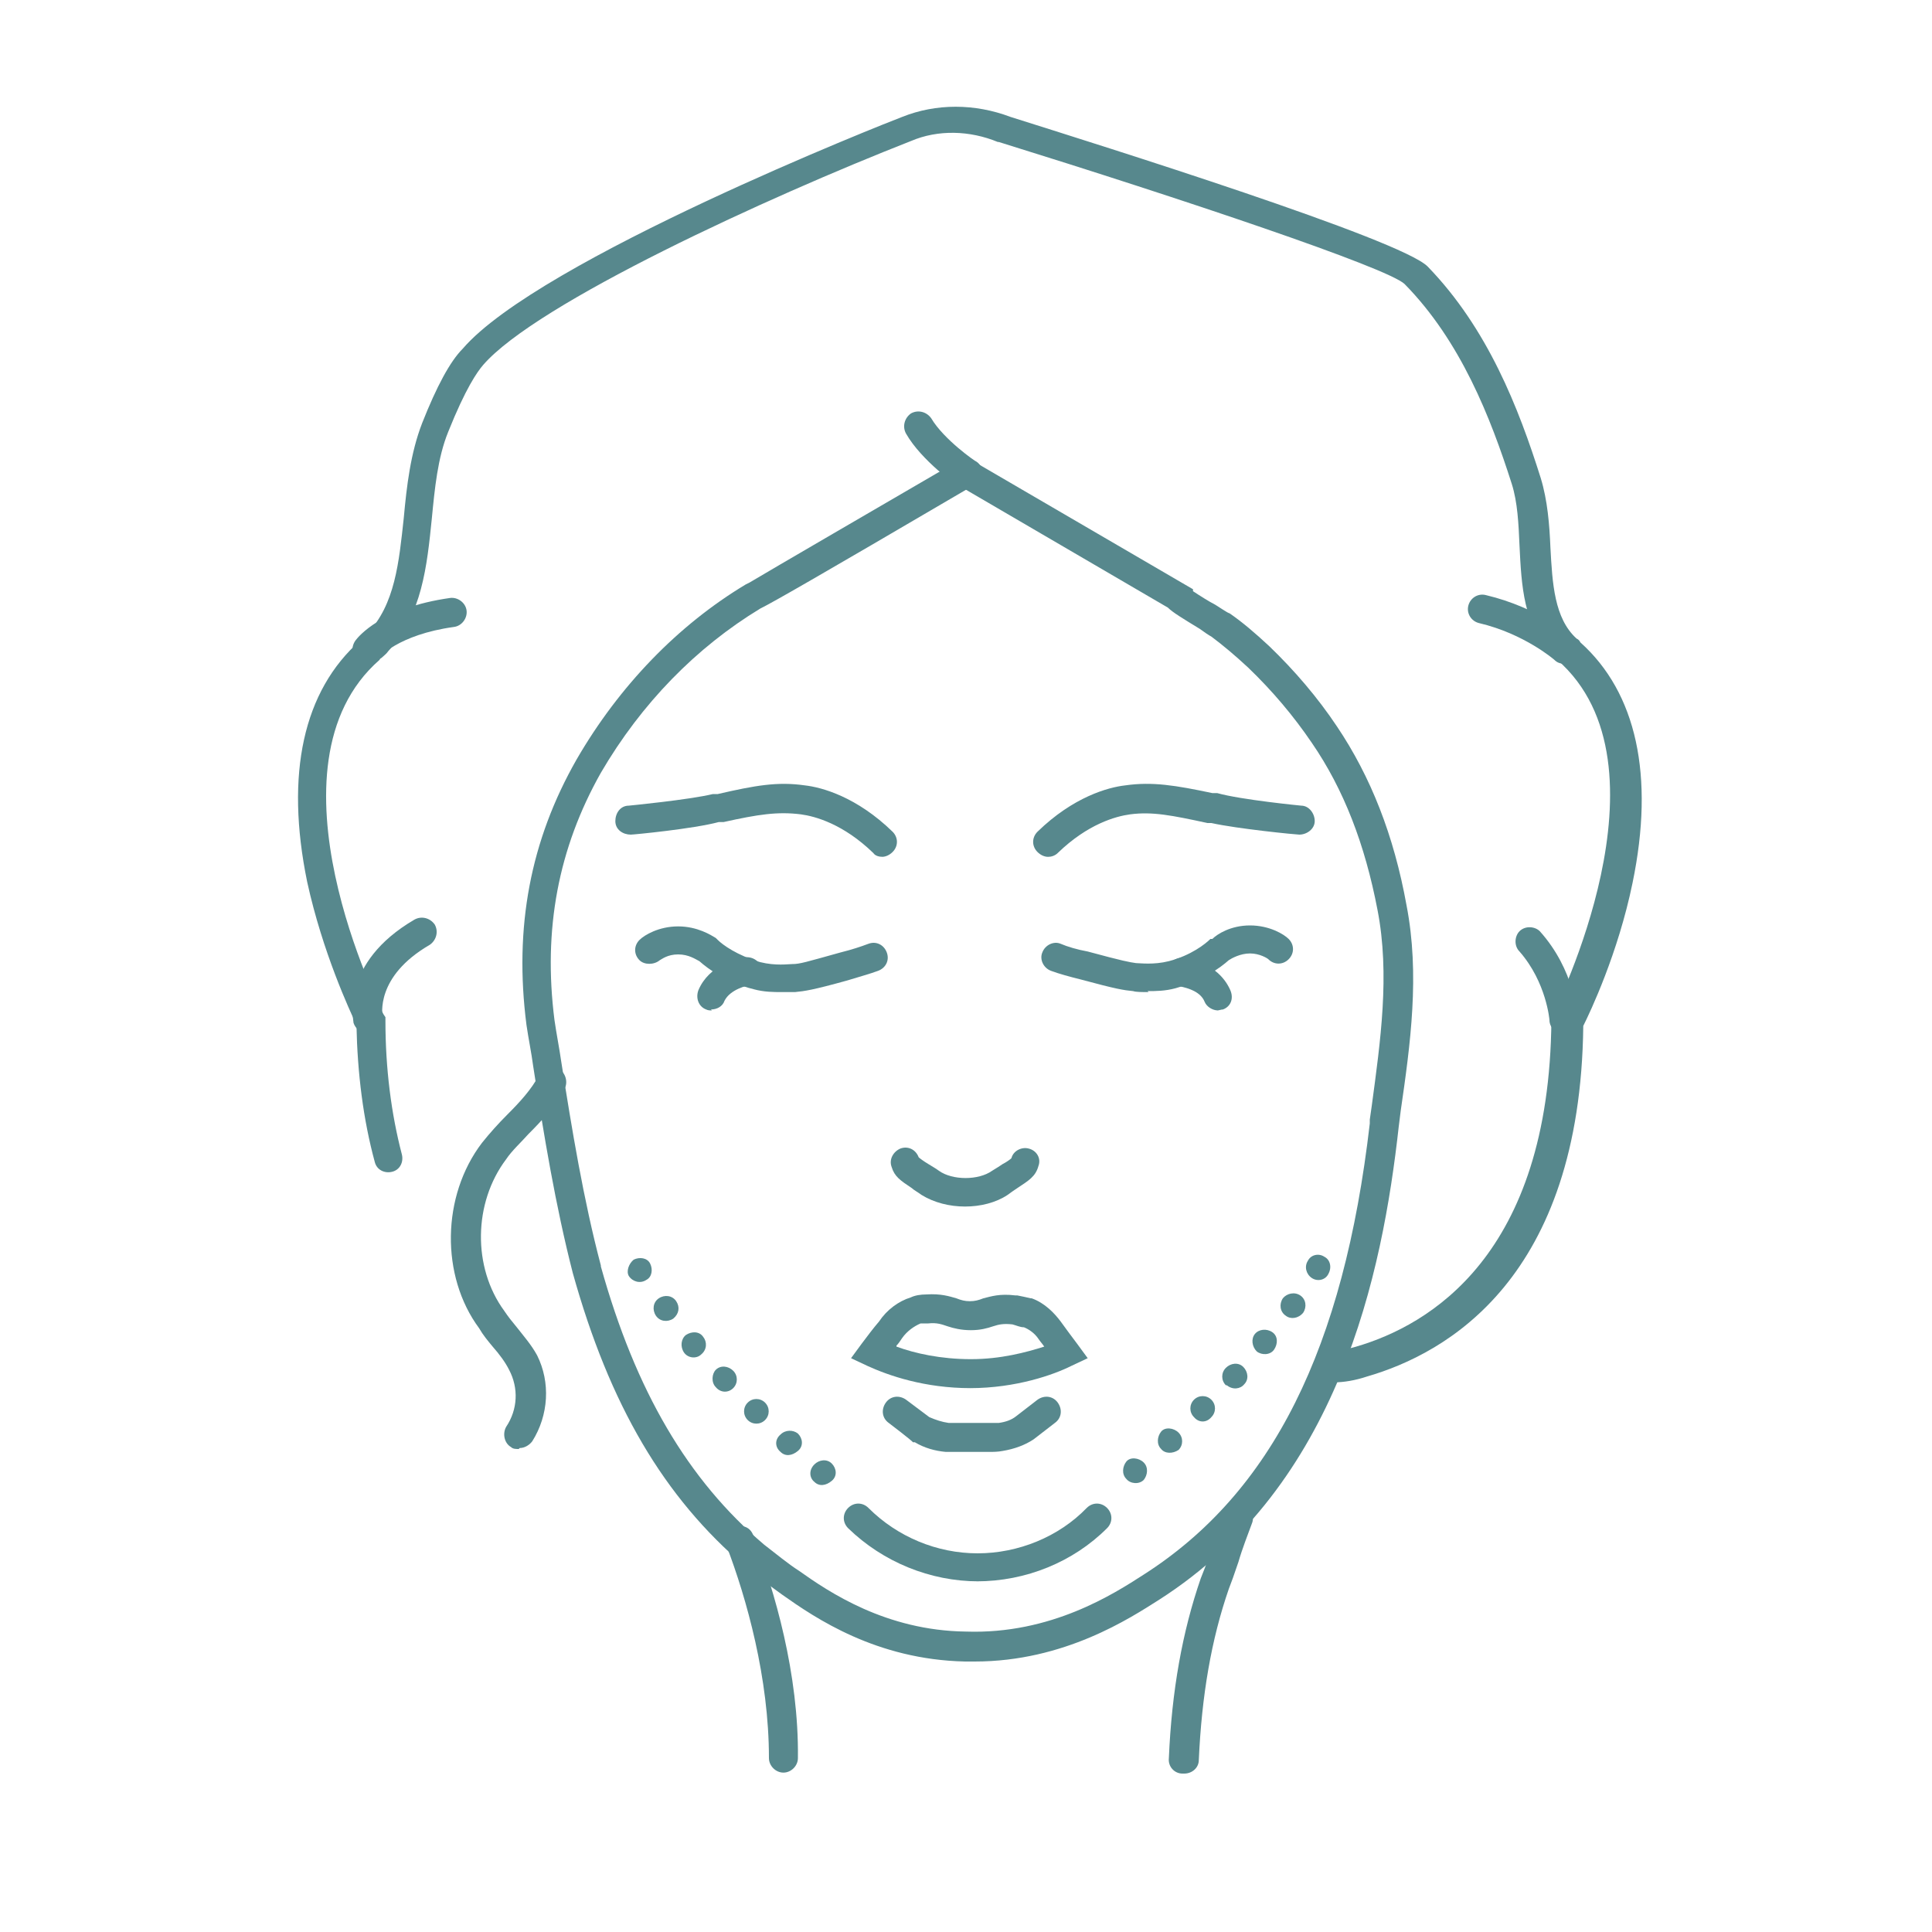 <?xml version="1.0" encoding="UTF-8"?> <svg xmlns="http://www.w3.org/2000/svg" xmlns:xlink="http://www.w3.org/1999/xlink" id="Layer_1" version="1.1" viewBox="0 0 200 200"><defs><style> .st0 { fill: #57888d; } </style></defs><g><path class="st0" d="M135.8,132.3c-.6-.4-.8-1.2-.4-1.8.3-.6,1.1-.8,1.7-.4.6.3.8,1.1.4,1.8-.3.6-1.1.8-1.7.4Z"></path><path class="st0" d="M133.1,136.2c-.6-.4-.7-1.2-.3-1.8.4-.5,1.2-.7,1.8-.3s.7,1.2.3,1.8c-.5.6-1.3.7-1.8.3Z"></path><path class="st0" d="M130.1,139.9c-.5-.5-.6-1.3-.2-1.8.4-.5,1.2-.6,1.8-.2.6.4.6,1.2.2,1.8s-1.3.6-1.8.2Z"></path><path class="st0" d="M126.9,143.4c-.5-.5-.5-1.3,0-1.8.5-.5,1.3-.6,1.8-.1s.6,1.3.1,1.8c-.4.5-1.2.6-1.8.1Z"></path><path class="st0" d="M123.6,146.7c-.5-.5-.5-1.3,0-1.8s1.3-.5,1.8,0,.5,1.3,0,1.8c-.5.6-1.3.6-1.8,0Z"></path><path class="st0" d="M120.2,150c-.5-.5-.4-1.3,0-1.8s1.3-.4,1.8.1.5,1.3,0,1.8c-.6.4-1.4.4-1.8-.1Z"></path><path class="st0" d="M116.6,153.1c-.5-.5-.4-1.3,0-1.8s1.3-.4,1.8.1.4,1.3,0,1.8c-.5.5-1.4.4-1.8-.1Z"></path><path class="st0" d="M84.3,151.6c.5-.5,1.3-.6,1.8-.1s.6,1.3,0,1.8-1.3.6-1.8.1c-.5-.4-.6-1.2,0-1.8Z"></path><path class="st0" d="M80.8,148.5c.5-.5,1.3-.5,1.8-.1.5.5.6,1.3,0,1.8s-1.3.6-1.8.1c-.6-.5-.6-1.3,0-1.8Z"></path><path class="st0" d="M77.4,145.2c.5-.5,1.3-.5,1.8,0s.5,1.3,0,1.8-1.3.5-1.8,0-.5-1.3,0-1.8Z"></path><path class="st0" d="M74.1,141.8c.5-.5,1.3-.4,1.8.1s.5,1.3,0,1.8-1.3.5-1.8-.1c-.5-.5-.4-1.4,0-1.8Z"></path><path class="st0" d="M71,138.2c.6-.4,1.4-.4,1.8.2.4.5.4,1.3-.2,1.8-.5.5-1.4.4-1.8-.2-.4-.6-.3-1.4.2-1.8Z"></path><path class="st0" d="M68.2,134.4c.6-.4,1.4-.3,1.8.3s.3,1.3-.3,1.8c-.6.4-1.4.3-1.8-.3-.4-.6-.3-1.4.3-1.8Z"></path><path class="st0" d="M65.6,130.4c.6-.3,1.4-.2,1.7.4s.2,1.4-.4,1.7c-.6.4-1.4.2-1.8-.4-.3-.5,0-1.3.5-1.7Z"></path></g><path class="st0" d="M101.3,163.7c-5,0-9.9-2-13.5-5.5-.6-.6-.6-1.5,0-2.1.6-.6,1.5-.6,2.1,0,3,3,7.1,4.7,11.3,4.7s8.4-1.7,11.3-4.7c.6-.6,1.5-.6,2.1,0s.6,1.5,0,2.1c-3.5,3.5-8.4,5.5-13.5,5.5Z"></path><g><path class="st0" d="M100.5,143.7c-4.8,0-8.5-1.3-10.7-2.3l-1.7-.8,1.1-1.5c.6-.8,1.2-1.6,1.8-2.3.8-1.2,2-2.1,3.3-2.5.4-.2,1-.3,1.6-.3,1.5-.1,2.4.2,3.1.4.5.2.9.3,1.4.3s.9-.1,1.4-.3c.8-.2,1.7-.5,3.3-.3h.2c.5.1,1,.2,1.4.3h.1c1.4.5,2.4,1.6,3,2.4.5.7,1.1,1.5,1.7,2.3l1.1,1.5-1.7.8c-1.8.9-5.7,2.3-10.5,2.3ZM92.8,139.4c1.9.7,4.6,1.3,7.7,1.3s5.7-.7,7.6-1.3c-.2-.3-.4-.5-.6-.8-.4-.6-1-1-1.5-1.2-.4,0-.8-.2-1.2-.3-.9-.1-1.4,0-2,.2-.6.2-1.3.4-2.3.4s-1.8-.2-2.4-.4c-.6-.2-1.1-.4-2-.3h-.1c-.3,0-.4,0-.5,0h-.2c-.7.3-1.4.8-1.9,1.5h0c-.2.3-.4.6-.6.8Z"></path><path class="st0" d="M102.4,150.3h-4.5c-1.1-.1-2.2-.4-3.2-1h-.2c0-.1-2.5-2-2.5-2-.7-.5-.8-1.4-.3-2.1.5-.7,1.4-.8,2.1-.3l2.4,1.8c.7.3,1.3.5,2,.6h4.3c.4,0,.5,0,.7,0h.2c.7-.1,1.3-.3,1.8-.7l2.2-1.7c.7-.5,1.6-.4,2.1.3.5.7.4,1.6-.3,2.1l-2.2,1.7c-.9.6-2,1-3.2,1.2-.5.1-1,.1-1.4.1Z"></path><path class="st0" d="M99.9,124.9c-1.6,0-3.2-.4-4.5-1.2-.4-.3-.8-.5-1-.7-1.2-.8-1.8-1.2-2.1-2.2-.3-.8.2-1.6.9-1.9.8-.3,1.6.1,1.9.9.1.1.5.4,1,.7.3.2.7.4,1.1.7,1.4,1,4.1,1,5.5,0,.5-.3.8-.5,1.1-.7.4-.2.8-.5.9-.6.2-.8,1.1-1.2,1.8-1,.8.2,1.3,1,1,1.8-.3,1.1-1,1.5-2.2,2.3-.3.2-.6.4-1,.7-1.2.8-2.8,1.2-4.4,1.2Z"></path><g><path class="st0" d="M80.9,102.7c-.8,0-1.8,0-2.9-.3-2.8-.7-4.7-2.1-5.6-2.9-.4-.2-1.1-.7-2.2-.7s-1.7.5-1.9.6c-.6.5-1.6.5-2.1,0-.6-.6-.6-1.5,0-2.1.5-.5,2-1.4,4-1.4s3.4.9,3.9,1.2l.2.2c.5.5,2,1.6,4.4,2.3,1.6.4,2.9.2,3.3.2.8,0,1.4-.2,5-1.2,1.2-.3,2.1-.6,2.9-.9.8-.3,1.6.1,1.9.9.3.8-.1,1.6-.9,1.9-.8.3-1.9.6-3.2,1-3.6,1-4.4,1.1-5.4,1.2-.3,0-.8,0-1.5,0Z"></path><path class="st0" d="M73.7,104.6c-.2,0-.4,0-.6-.1-.8-.3-1.1-1.2-.8-2,1.1-2.6,4-3.3,4.8-3.4.8-.1,1.6.4,1.7,1.2.1.8-.4,1.6-1.2,1.7-.2,0-2,.4-2.6,1.6-.2.6-.8.9-1.4.9Z"></path></g><g><path class="st0" d="M118.9,102.7c-.7,0-1.3,0-1.6-.1-1-.1-1.7-.2-5.4-1.2-1.2-.3-2.3-.6-3.1-.9-.8-.3-1.2-1.2-.9-1.9.3-.8,1.2-1.2,1.9-.9.7.3,1.7.6,2.8.8,3.7,1,4.3,1.1,5,1.2.4,0,1.8.2,3.4-.2,2.3-.6,3.8-1.8,4.3-2.3h.2c.5-.5,1.9-1.4,3.9-1.4s3.5.9,4,1.4c.6.6.6,1.5,0,2.1-.6.6-1.5.6-2.1,0-.1-.1-.9-.6-1.9-.6s-1.9.5-2.2.7c-.9.8-2.7,2.1-5.5,2.9-1.1.3-2.1.3-2.9.3Z"></path><path class="st0" d="M126.1,104.6c-.6,0-1.2-.4-1.4-.9-.4-1-1.6-1.4-2.6-1.6-.8-.1-1.4-.9-1.2-1.7.1-.8.9-1.4,1.7-1.2,3.2.5,4.4,2.4,4.8,3.4.3.8,0,1.6-.8,1.9-.2,0-.4.1-.6.1Z"></path></g></g><path class="st0" d="M108.5,88.7c-.4,0-.8-.2-1.1-.5-.6-.6-.6-1.5,0-2.1,3.7-3.6,7.3-4.6,9.1-4.8,2.8-.4,5.2,0,9,.8h.5c2.5.7,8.7,1.3,8.7,1.3.8,0,1.4.8,1.4,1.6,0,.8-.8,1.4-1.6,1.4-.3,0-6.4-.6-9.1-1.2h-.4c-3.7-.8-5.7-1.2-8-.9-1.5.2-4.4,1-7.5,4-.3.3-.7.4-1,.4Z"></path><path class="st0" d="M91.4,88.7c-.4,0-.8-.1-1-.4-3.1-3-6-3.8-7.5-4-2.4-.3-4.4,0-8,.8h-.5c-2.6.7-8.8,1.3-9.1,1.3-.8,0-1.6-.5-1.6-1.4,0-.8.5-1.6,1.4-1.6,0,0,6.2-.6,8.7-1.2h.5c3.9-.9,6.2-1.3,9-.9,1.8.2,5.4,1.2,9.1,4.8.6.6.6,1.5,0,2.1-.3.3-.7.5-1.1.5Z"></path><path class="st0" d="M53.7,150c-.3,0-.6,0-.8-.2-.7-.4-.9-1.4-.5-2.1,1.2-1.8,1.3-4,.3-5.9-.4-.8-1-1.6-1.7-2.4-.5-.6-1-1.2-1.4-1.9-4-5.4-3.9-13.7.3-19.2.8-1,1.7-2,2.6-2.9,1.3-1.3,2.5-2.6,3.3-4.1.4-.7,1.3-1,2-.7.7.4,1,1.3.7,2-1,1.9-2.4,3.4-3.8,4.8-.8.9-1.7,1.7-2.3,2.6-3.4,4.5-3.5,11.2-.2,15.7.4.6.8,1.1,1.3,1.7.7.9,1.5,1.8,2.1,2.9,1.4,2.8,1.2,6.2-.5,8.9-.3.4-.8.7-1.3.7Z"></path><path class="st0" d="M122.4,183.6s0,0,0,0c-.8,0-1.5-.7-1.4-1.6.3-7,1.4-13.1,3.3-18.6.2-.5.6-1.5,1-2.7.5-1.4,1-2.9,1.5-4,.3-.8,1.2-1.2,1.9-.9.8.3,1.2,1.2.9,1.9-.4,1.1-1,2.6-1.4,4-.4,1.2-.8,2.3-1,2.8-1.8,5.2-2.8,11-3.1,17.7,0,.8-.7,1.4-1.5,1.4Z"></path><path class="st0" d="M81.1,183.5h0c-.8,0-1.5-.7-1.5-1.5,0-8.3-2.3-16.5-4.4-22-.3-.8,0-1.6.9-1.9.8-.3,1.6,0,1.9.9,2.2,5.7,4.7,14.3,4.6,23,0,.8-.7,1.5-1.5,1.5Z"></path><path class="st0" d="M137.8,142.8c-.8,0-1.5-.7-1.5-1.5s.7-1.5,1.5-1.5,1.6-.1,2.6-.4c7.5-2.2,20-9.4,20.2-33.8v-.4s.2-.3.2-.3c.1-.3,12.9-25.7.4-36.6l-.5-.5c-3-3-3.2-7.2-3.4-11.3-.1-2.3-.2-4.5-.8-6.4-2.2-6.9-5.3-14.8-11.1-20.7-1.8-1.7-23-8.8-42-14.7h-.1c-2.9-1.2-6.2-1.3-9-.1-14.8,5.8-38.8,16.8-44.3,23.2-.6.7-1.8,2.4-3.6,6.9-1.1,2.7-1.4,5.9-1.7,9-.5,4.9-1,9.9-4.5,13.7-.2.3-.5.5-.7.7,0,0-.2.1-.2.2h0c-12.6,11,.2,36.4.4,36.7l.2.3v.4c0,4.9.6,9.6,1.7,13.8.2.8-.2,1.6-1,1.8-.8.2-1.6-.2-1.8-1-1.2-4.4-1.8-9.2-1.9-14.2-.7-1.5-3.5-7.5-5.1-14.8-2.3-11.2-.4-19.8,5.5-25,.1-.1.2-.2.3-.3,0,0,.2-.2.2-.2l.2-.2c2.9-3,3.3-7.4,3.8-12,.3-3.3.7-6.7,1.9-9.8,1.5-3.8,2.9-6.4,4.2-7.7,7.9-9.2,43.9-23.4,45.5-24,3.5-1.4,7.5-1.4,11.2,0,9.5,3,40.5,12.7,43.2,15.5,6.2,6.4,9.4,14.6,11.7,21.9.7,2.3.9,4.8,1,7.2.2,3.7.4,7.3,2.7,9.4.2.1.3.2.4.4,5.8,5.2,7.7,13.8,5.4,24.9-1.5,7.3-4.4,13.4-5.1,14.8-.3,26.1-14.1,33.9-22.4,36.3-1.2.4-2.4.6-3.4.6Z"></path><path class="st0" d="M38.1,107c-.7,0-1.3-.5-1.5-1.1,0-.3-1.4-6.2,6.3-10.7.7-.4,1.6-.2,2.1.5.4.7.2,1.6-.5,2.1-5.7,3.3-4.9,7.3-4.9,7.5.2.8-.3,1.6-1.1,1.8-.1,0-.2,0-.3,0Z"></path><path class="st0" d="M38,68.7c-.3,0-.6,0-.9-.3-.7-.5-.8-1.4-.3-2.1.3-.4,2.7-3.4,9.8-4.4.8-.1,1.6.5,1.7,1.3.1.8-.5,1.6-1.3,1.7-5.8.8-7.8,3.2-7.8,3.2-.3.4-.7.6-1.2.6Z"></path><path class="st0" d="M161.9,68.7c-.4,0-.7-.1-1-.4,0,0-3.1-2.7-7.8-3.8-.8-.2-1.3-1-1.1-1.8.2-.8,1-1.3,1.8-1.1,5.5,1.3,9,4.3,9.2,4.4.6.5.7,1.5.1,2.1-.3.3-.7.5-1.1.5Z"></path><path class="st0" d="M161.9,107c-.8,0-1.5-.6-1.5-1.4,0,0-.3-3.9-3.1-7.1-.6-.6-.5-1.6,0-2.1.6-.6,1.6-.5,2.1,0,3.6,4,3.9,8.7,3.9,8.9,0,.8-.6,1.5-1.4,1.6,0,0,0,0,0,0Z"></path><path class="st0" d="M100.2,50.7c-.3,0-.6,0-.9-.3-.2-.1-3.9-2.7-5.5-5.5-.4-.7-.2-1.6.5-2.1.7-.4,1.6-.2,2.1.5,1.3,2.2,4.6,4.5,4.7,4.5.7.5.8,1.4.4,2.1-.3.4-.8.6-1.2.6Z"></path><path class="st0" d="M100.9,172c-.3,0-.6,0-1,0-9.2-.2-15.5-4.5-18.9-6.9-1.1-.8-2.5-1.8-3.8-2.9-8.5-7.2-14.1-16.8-17.9-30.4h0c-1.8-7-3-14.3-4.1-21.4-.2-1.5-.5-2.9-.7-4.3-1.3-10.1.4-19.1,5.2-27.5,4.4-7.6,10.5-13.9,17.5-18.1l.4-.2c2-1.2,13.7-8,21.6-12.6l.8-.4,23.5,13.7v.2c.6.4,1.7,1.1,2.3,1.4.8.5,1.2.8,1.5.9,1.3.9,2.6,2,4.1,3.4,2.6,2.5,5,5.3,7,8.3,3.5,5.2,5.9,11.3,7.2,18.5,1.4,7.2.4,14.4-.6,21.3l-.2,1.6c-1.7,15.3-6.2,37.1-24.8,49-3,1.9-9.8,6.4-19.1,6.4ZM62.2,131.1c3.6,12.9,9,22.1,16.9,28.8,1.3,1,2.5,2,3.6,2.7,3.1,2.2,9,6.2,17.3,6.3,8.8.3,15.3-3.9,18.4-5.9,13.3-8.5,20.7-23.4,23.4-46.7v-.4s.2-1.4.2-1.4c.9-6.7,1.9-13.6.6-20.3-1.3-6.8-3.5-12.5-6.8-17.3-1.9-2.8-4.1-5.4-6.6-7.8-1.4-1.3-2.6-2.3-3.8-3.2-.2-.1-.8-.5-1.2-.8-1.8-1.1-2.8-1.7-3.3-2.2l-20.9-12.2c-15.7,9.2-19.9,11.6-21.3,12.3h0c-6.6,4-12.3,9.8-16.5,17-4.4,7.8-6,16.2-4.8,25.6.2,1.4.5,2.9.7,4.3,1.1,7,2.3,14.3,4.1,21.1Z"></path></svg> 